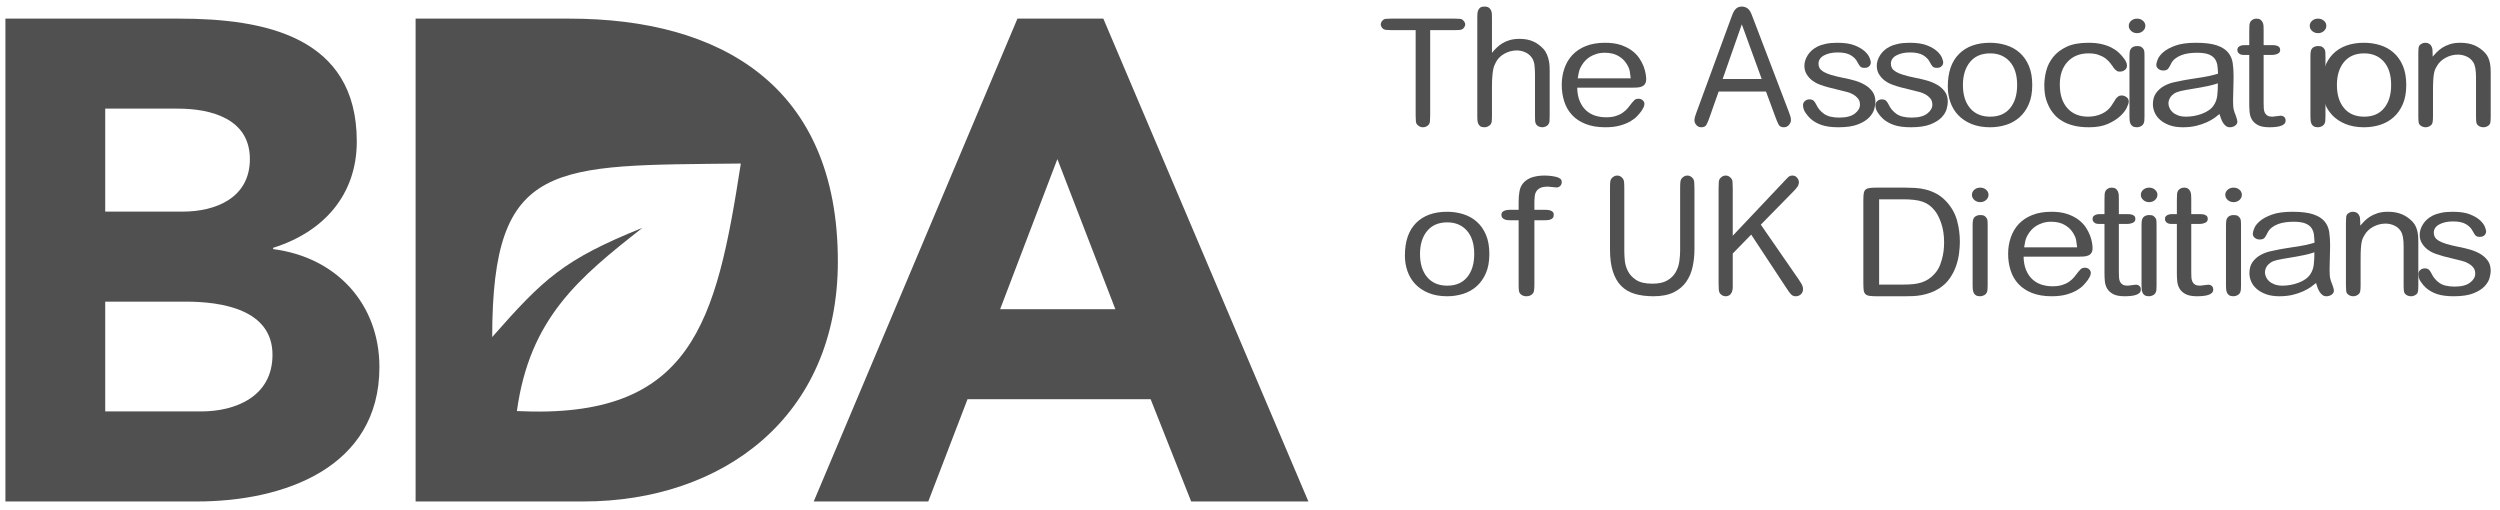 <?xml version="1.0" encoding="UTF-8"?>
<svg width="201px" height="41px" viewBox="0 0 201 41" version="1.1" xmlns="http://www.w3.org/2000/svg" xmlns:xlink="http://www.w3.org/1999/xlink">
    <title>British Dietetic Association</title>
    <g id="Home-Page" stroke="none" stroke-width="1" fill="none" fill-rule="evenodd">
        <g transform="translate(-1242, -2531)" id="Why-can-you-trust-us">
            <g transform="translate(254.75, 2321.25)" id="Logos">
                <g transform="translate(600.25, 103.75)">
                    <g id="British-Dietetic-Association" transform="translate(387.435, 106.527)" fill="#505050" fill-rule="nonzero">
                        <path d="M8.025,32.552 L15.743,32.552 C18.44,32.552 21.473,31.398 21.473,27.998 C21.473,24.329 17.338,23.726 14.528,23.726 L8.025,23.726 L8.025,32.552 Z M8.025,16.487 L14.251,16.487 C16.902,16.487 19.655,15.391 19.655,12.263 C19.655,9.034 16.568,8.207 13.866,8.207 L8.025,8.207 L8.025,16.487 Z M0,0.971 L13.979,0.971 C20.809,0.971 28.251,2.396 28.251,10.843 C28.251,15.17 25.552,18.136 21.525,19.397 L21.525,19.501 C26.653,20.162 30.07,23.943 30.07,28.987 C30.07,37.103 22.356,39.791 15.409,39.791 L0,39.791 L0,0.971 Z" id="Fill-17"></path>
                        <path d="M84.578,12.263 L79.976,24.33 L89.239,24.33 L84.578,12.263 Z M81.367,0.971 L88.273,0.971 L104.759,39.791 L95.335,39.791 L92.075,31.566 L77.355,31.566 L74.198,39.791 L64.989,39.791 L81.367,0.971 Z" id="Fill-19"></path>
                        <path d="M41.123,32.522 C42.152,25.047 46.116,21.793 51.222,17.788 C44.861,20.349 43.243,21.91 39.138,26.572 C39.138,12.237 44.034,12.795 59.127,12.621 C57.141,25.454 55.221,33.215 41.123,32.522 M45.355,0.971 L32.98,0.971 L32.98,39.791 L46.464,39.791 C57.617,39.791 66.929,33.042 66.929,20.489 C66.929,6.289 57.409,0.971 45.355,0.971" id="Fill-21"></path>
                        <path d="M114.551,8.757 C114.551,8.95 114.544,9.109 114.532,9.237 C114.52,9.365 114.474,9.465 114.392,9.537 C114.353,9.577 114.296,9.615 114.223,9.651 C114.15,9.687 114.065,9.705 113.968,9.705 C113.805,9.705 113.668,9.649 113.555,9.537 C113.466,9.465 113.416,9.367 113.403,9.243 C113.391,9.119 113.384,8.957 113.384,8.757 L113.384,1.895 L111.417,1.895 C111.239,1.895 111.097,1.888 110.992,1.876 C110.887,1.864 110.801,1.826 110.737,1.762 C110.696,1.722 110.659,1.675 110.627,1.618 C110.595,1.562 110.579,1.503 110.579,1.438 C110.579,1.383 110.593,1.324 110.622,1.264 C110.65,1.204 110.684,1.154 110.725,1.115 C110.789,1.043 110.876,1 110.986,0.988 C111.095,0.977 111.239,0.971 111.417,0.971 L116.53,0.971 C116.709,0.971 116.851,0.977 116.956,0.988 C117.061,1 117.146,1.043 117.211,1.115 C117.251,1.154 117.288,1.202 117.32,1.258 C117.352,1.314 117.369,1.374 117.369,1.438 C117.369,1.494 117.352,1.553 117.32,1.612 C117.288,1.672 117.251,1.722 117.211,1.762 C117.146,1.826 117.061,1.864 116.956,1.876 C116.851,1.888 116.709,1.895 116.53,1.895 L114.551,1.895 L114.551,8.757 Z" id="Fill-23"></path>
                        <path d="M124.159,8.761 C124.159,8.979 124.154,9.137 124.145,9.233 C124.137,9.329 124.099,9.417 124.036,9.496 C123.991,9.556 123.924,9.607 123.833,9.646 C123.743,9.686 123.648,9.705 123.549,9.705 C123.449,9.705 123.349,9.679 123.249,9.627 C123.15,9.574 123.078,9.496 123.032,9.391 C123.005,9.321 122.989,9.242 122.986,9.154 C122.98,9.067 122.979,8.936 122.979,8.761 L122.979,5.456 C122.979,5.264 122.967,5.041 122.945,4.787 C122.922,4.534 122.861,4.328 122.762,4.171 C122.634,3.961 122.456,3.801 122.226,3.692 C121.995,3.583 121.757,3.528 121.514,3.528 C121.179,3.528 120.855,3.611 120.544,3.777 C120.232,3.944 119.997,4.171 119.844,4.459 C119.8,4.547 119.757,4.636 119.716,4.728 C119.675,4.82 119.641,4.938 119.615,5.082 C119.587,5.226 119.565,5.412 119.547,5.639 C119.527,5.867 119.519,6.156 119.519,6.505 L119.519,8.774 C119.519,8.966 119.513,9.122 119.499,9.24 C119.486,9.357 119.438,9.456 119.357,9.535 C119.311,9.57 119.252,9.607 119.18,9.646 C119.107,9.686 119.017,9.705 118.909,9.705 C118.764,9.705 118.653,9.677 118.576,9.62 C118.5,9.563 118.443,9.489 118.407,9.397 C118.371,9.305 118.35,9.203 118.346,9.089 C118.341,8.975 118.339,8.866 118.339,8.761 L118.339,0.944 C118.339,0.831 118.341,0.719 118.346,0.61 C118.35,0.501 118.371,0.4 118.407,0.308 C118.443,0.216 118.5,0.142 118.576,0.086 C118.653,0.029 118.764,0 118.909,0 C119.063,0 119.18,0.029 119.262,0.086 C119.343,0.142 119.404,0.215 119.445,0.302 C119.486,0.39 119.508,0.49 119.513,0.603 C119.517,0.717 119.519,0.831 119.519,0.944 L119.519,3.725 C119.637,3.576 119.765,3.434 119.907,3.299 C120.046,3.163 120.205,3.043 120.38,2.938 C120.557,2.833 120.756,2.75 120.977,2.689 C121.2,2.628 121.45,2.597 121.73,2.597 C122.164,2.597 122.538,2.669 122.85,2.813 C123.162,2.957 123.435,3.161 123.67,3.423 C123.788,3.554 123.88,3.705 123.948,3.875 C124.016,4.046 124.066,4.212 124.098,4.374 C124.129,4.536 124.147,4.689 124.152,4.833 C124.156,4.977 124.159,5.093 124.159,5.181 L124.159,8.761 Z" id="Fill-25"></path>
                        <path d="M130.676,5.769 C130.657,5.586 130.631,5.396 130.597,5.199 C130.564,5.003 130.466,4.783 130.303,4.541 C130.142,4.299 129.917,4.101 129.632,3.946 C129.347,3.791 128.998,3.714 128.589,3.714 C128.341,3.714 128.12,3.745 127.924,3.808 C127.728,3.87 127.553,3.948 127.403,4.039 C127.25,4.132 127.121,4.236 127.016,4.353 C126.911,4.47 126.824,4.583 126.759,4.692 C126.635,4.884 126.551,5.076 126.508,5.268 C126.465,5.46 126.435,5.627 126.415,5.769 L130.676,5.769 Z M126.373,6.522 C126.381,6.956 126.453,7.326 126.588,7.631 C126.721,7.936 126.894,8.182 127.109,8.37 C127.323,8.559 127.567,8.695 127.838,8.778 C128.109,8.862 128.393,8.903 128.687,8.903 C128.993,8.903 129.254,8.87 129.467,8.803 C129.682,8.736 129.868,8.648 130.026,8.539 C130.182,8.431 130.32,8.306 130.44,8.163 C130.559,8.022 130.671,7.879 130.775,7.737 C130.824,7.679 130.884,7.61 130.962,7.53 C131.037,7.451 131.152,7.412 131.304,7.412 C131.438,7.412 131.549,7.453 131.641,7.537 C131.731,7.62 131.776,7.717 131.776,7.825 C131.776,7.925 131.75,8.026 131.698,8.126 C131.645,8.226 131.59,8.318 131.533,8.402 C131.448,8.518 131.336,8.652 131.198,8.803 C131.059,8.953 130.876,9.095 130.647,9.229 C130.418,9.362 130.139,9.475 129.81,9.567 C129.482,9.659 129.088,9.705 128.632,9.705 C128.021,9.705 127.495,9.617 127.052,9.442 C126.609,9.267 126.245,9.027 125.96,8.721 C125.677,8.416 125.466,8.055 125.332,7.637 C125.197,7.219 125.129,6.772 125.129,6.296 C125.129,5.828 125.201,5.387 125.343,4.974 C125.485,4.56 125.698,4.2 125.983,3.896 C126.268,3.591 126.628,3.351 127.065,3.175 C127.502,2.999 128.019,2.912 128.616,2.912 C129.102,2.912 129.519,2.97 129.869,3.087 C130.221,3.205 130.52,3.355 130.766,3.539 C131.013,3.722 131.212,3.927 131.364,4.152 C131.516,4.378 131.632,4.6 131.713,4.817 C131.794,5.034 131.848,5.233 131.877,5.412 C131.906,5.592 131.919,5.728 131.919,5.82 C131.919,5.995 131.886,6.131 131.819,6.227 C131.753,6.323 131.664,6.392 131.555,6.434 C131.445,6.476 131.326,6.501 131.198,6.509 C131.069,6.517 130.942,6.522 130.819,6.522 L126.373,6.522 Z" id="Fill-28"></path>
                        <path d="M141.206,5.823 L139.606,1.43 L138.067,5.823 L141.206,5.823 Z M137.744,6.833 L137.004,8.931 C136.917,9.185 136.835,9.377 136.759,9.509 C136.684,9.64 136.546,9.705 136.348,9.705 C136.188,9.705 136.057,9.646 135.953,9.528 C135.85,9.41 135.799,9.286 135.799,9.154 C135.799,9.058 135.812,8.962 135.84,8.866 C135.867,8.77 135.909,8.648 135.965,8.499 L138.675,1.115 C138.739,0.931 138.798,0.769 138.855,0.63 C138.91,0.489 138.971,0.373 139.04,0.282 C139.108,0.19 139.187,0.12 139.278,0.072 C139.369,0.024 139.484,0 139.618,0 C139.73,0 139.837,0.024 139.94,0.072 C140.043,0.12 140.128,0.183 140.192,0.262 C140.255,0.332 140.32,0.452 140.389,0.623 C140.457,0.793 140.517,0.952 140.574,1.101 L143.379,8.446 C143.443,8.612 143.489,8.744 143.516,8.84 C143.545,8.936 143.558,9.032 143.558,9.128 C143.558,9.251 143.506,9.377 143.403,9.509 C143.299,9.64 143.16,9.705 142.985,9.705 C142.786,9.705 142.649,9.638 142.573,9.502 C142.498,9.366 142.412,9.167 142.316,8.905 L141.552,6.833 L137.744,6.833 Z" id="Fill-30"></path>
                        <path d="M150.26,8.22 C150.2,8.45 150.069,8.675 149.864,8.897 C149.659,9.118 149.358,9.308 148.962,9.467 C148.566,9.626 148.035,9.705 147.37,9.705 C146.834,9.705 146.388,9.646 146.039,9.529 C145.688,9.413 145.384,9.241 145.131,9.016 C144.993,8.891 144.859,8.732 144.727,8.539 C144.595,8.347 144.528,8.138 144.528,7.913 C144.528,7.796 144.579,7.692 144.68,7.599 C144.779,7.507 144.902,7.462 145.048,7.462 C145.203,7.462 145.319,7.503 145.397,7.587 C145.474,7.67 145.54,7.771 145.595,7.888 C145.731,8.18 145.938,8.427 146.216,8.627 C146.493,8.827 146.906,8.928 147.453,8.928 C147.999,8.928 148.411,8.821 148.689,8.608 C148.967,8.395 149.106,8.155 149.106,7.888 C149.106,7.687 149.053,7.522 148.948,7.393 C148.843,7.263 148.714,7.154 148.559,7.066 C148.405,6.979 148.229,6.91 148.034,6.86 C147.838,6.81 147.652,6.764 147.48,6.722 C147.115,6.638 146.812,6.564 146.572,6.496 C146.331,6.43 146.127,6.367 145.964,6.308 C145.8,6.25 145.665,6.191 145.56,6.133 C145.456,6.074 145.353,6.007 145.253,5.932 C145.089,5.807 144.946,5.646 144.823,5.45 C144.7,5.254 144.638,5.026 144.638,4.767 C144.638,4.474 144.729,4.186 144.911,3.902 C145.093,3.618 145.349,3.392 145.676,3.225 C145.877,3.125 146.108,3.047 146.374,2.993 C146.637,2.939 146.943,2.912 147.289,2.912 C147.872,2.912 148.339,2.983 148.689,3.125 C149.039,3.267 149.31,3.428 149.502,3.607 C149.693,3.787 149.82,3.963 149.885,4.134 C149.948,4.305 149.98,4.42 149.98,4.478 C149.98,4.504 149.976,4.541 149.966,4.591 C149.957,4.641 149.935,4.691 149.897,4.742 C149.861,4.792 149.812,4.836 149.748,4.873 C149.684,4.91 149.592,4.929 149.475,4.929 C149.31,4.929 149.195,4.892 149.126,4.817 C149.058,4.742 148.978,4.616 148.887,4.441 C148.787,4.24 148.614,4.064 148.368,3.914 C148.122,3.764 147.772,3.689 147.316,3.689 C146.879,3.689 146.513,3.768 146.216,3.927 C145.92,4.086 145.773,4.311 145.773,4.604 C145.773,4.729 145.802,4.844 145.86,4.949 C145.92,5.053 146.025,5.151 146.176,5.243 C146.326,5.335 146.532,5.421 146.796,5.5 C147.06,5.579 147.398,5.661 147.808,5.744 C148.081,5.794 148.366,5.861 148.662,5.945 C148.958,6.028 149.23,6.141 149.481,6.283 C149.732,6.426 149.938,6.607 150.103,6.829 C150.267,7.05 150.348,7.328 150.348,7.662 C150.348,7.804 150.32,7.99 150.26,8.22" id="Fill-32"></path>
                        <path d="M156.08,8.22 C156.02,8.45 155.889,8.675 155.684,8.897 C155.479,9.118 155.178,9.308 154.782,9.467 C154.386,9.626 153.855,9.705 153.191,9.705 C152.654,9.705 152.208,9.646 151.859,9.529 C151.508,9.413 151.204,9.241 150.951,9.016 C150.813,8.891 150.679,8.732 150.547,8.539 C150.414,8.347 150.348,8.138 150.348,7.913 C150.348,7.796 150.399,7.692 150.5,7.599 C150.599,7.507 150.722,7.462 150.868,7.462 C151.023,7.462 151.139,7.503 151.217,7.587 C151.294,7.67 151.36,7.771 151.415,7.888 C151.551,8.18 151.758,8.427 152.036,8.627 C152.314,8.827 152.726,8.928 153.273,8.928 C153.819,8.928 154.231,8.821 154.509,8.608 C154.787,8.395 154.926,8.155 154.926,7.888 C154.926,7.687 154.873,7.522 154.768,7.393 C154.663,7.263 154.534,7.154 154.379,7.066 C154.225,6.979 154.049,6.91 153.854,6.86 C153.658,6.81 153.472,6.764 153.3,6.722 C152.935,6.638 152.633,6.564 152.392,6.496 C152.15,6.43 151.947,6.367 151.784,6.308 C151.62,6.25 151.485,6.191 151.38,6.133 C151.276,6.074 151.173,6.007 151.073,5.932 C150.909,5.807 150.766,5.646 150.643,5.45 C150.52,5.254 150.458,5.026 150.458,4.767 C150.458,4.474 150.549,4.186 150.731,3.902 C150.913,3.618 151.168,3.392 151.496,3.225 C151.697,3.125 151.928,3.047 152.194,2.993 C152.456,2.939 152.762,2.912 153.109,2.912 C153.691,2.912 154.159,2.983 154.509,3.125 C154.859,3.267 155.131,3.428 155.322,3.607 C155.513,3.787 155.64,3.963 155.705,4.134 C155.769,4.305 155.799,4.42 155.799,4.478 C155.799,4.504 155.796,4.541 155.786,4.591 C155.777,4.641 155.755,4.691 155.717,4.742 C155.681,4.792 155.632,4.836 155.568,4.873 C155.504,4.91 155.412,4.929 155.295,4.929 C155.131,4.929 155.015,4.892 154.946,4.817 C154.878,4.742 154.798,4.616 154.706,4.441 C154.607,4.24 154.434,4.064 154.188,3.914 C153.942,3.764 153.592,3.689 153.136,3.689 C152.699,3.689 152.332,3.768 152.036,3.927 C151.74,4.086 151.592,4.311 151.592,4.604 C151.592,4.729 151.622,4.844 151.68,4.949 C151.74,5.053 151.845,5.151 151.996,5.243 C152.146,5.335 152.352,5.421 152.616,5.5 C152.88,5.579 153.217,5.661 153.628,5.744 C153.901,5.794 154.186,5.861 154.482,5.945 C154.778,6.028 155.051,6.141 155.301,6.283 C155.552,6.426 155.758,6.607 155.923,6.829 C156.088,7.05 156.168,7.328 156.168,7.662 C156.168,7.804 156.14,7.99 156.08,8.22" id="Fill-34"></path>
                        <path d="M161.152,4.428 C160.758,3.985 160.233,3.764 159.577,3.764 C158.873,3.764 158.332,3.996 157.954,4.46 C157.574,4.923 157.384,5.54 157.384,6.308 C157.384,7.094 157.575,7.714 157.96,8.17 C158.345,8.625 158.884,8.853 159.577,8.853 C160.271,8.853 160.805,8.623 161.18,8.163 C161.556,7.704 161.743,7.085 161.743,6.308 C161.743,5.498 161.545,4.871 161.152,4.428 M162.679,7.85 C162.495,8.276 162.246,8.627 161.935,8.903 C161.624,9.179 161.265,9.381 160.857,9.511 C160.448,9.64 160.018,9.705 159.563,9.705 C158.997,9.705 158.501,9.617 158.075,9.442 C157.647,9.267 157.292,9.03 157.009,8.734 C156.726,8.437 156.516,8.09 156.377,7.694 C156.237,7.297 156.168,6.877 156.168,6.434 C156.168,5.289 156.466,4.416 157.066,3.814 C157.664,3.213 158.496,2.912 159.563,2.912 C160.018,2.912 160.451,2.976 160.863,3.106 C161.277,3.236 161.639,3.438 161.949,3.714 C162.26,3.99 162.506,4.34 162.687,4.767 C162.868,5.193 162.958,5.707 162.958,6.308 C162.958,6.91 162.866,7.424 162.679,7.85" id="Fill-36"></path>
                        <path d="M170.56,8.126 C170.455,8.352 170.277,8.582 170.023,8.815 C169.771,9.049 169.44,9.256 169.035,9.436 C168.629,9.616 168.125,9.705 167.524,9.705 C167.036,9.705 166.618,9.659 166.27,9.567 C165.921,9.476 165.628,9.359 165.389,9.216 C165.149,9.074 164.956,8.924 164.809,8.765 C164.66,8.606 164.543,8.456 164.457,8.314 C164.324,8.113 164.203,7.852 164.092,7.53 C163.983,7.209 163.928,6.805 163.928,6.321 C163.928,5.945 163.981,5.556 164.084,5.155 C164.19,4.754 164.376,4.386 164.644,4.052 C164.911,3.718 165.272,3.444 165.725,3.231 C166.179,3.018 166.759,2.912 167.466,2.912 C167.887,2.912 168.251,2.949 168.562,3.024 C168.872,3.099 169.14,3.198 169.364,3.319 C169.589,3.44 169.778,3.574 169.93,3.72 C170.083,3.866 170.213,4.01 170.317,4.152 C170.384,4.236 170.444,4.33 170.496,4.434 C170.548,4.539 170.574,4.645 170.574,4.754 C170.574,4.896 170.518,5.011 170.403,5.099 C170.288,5.187 170.159,5.23 170.016,5.23 C169.978,5.23 169.938,5.228 169.895,5.224 C169.852,5.22 169.807,5.204 169.758,5.174 C169.711,5.145 169.658,5.101 169.601,5.043 C169.544,4.984 169.481,4.9 169.414,4.792 C169.367,4.725 169.298,4.633 169.206,4.516 C169.116,4.399 168.996,4.284 168.848,4.171 C168.701,4.059 168.514,3.962 168.291,3.883 C168.066,3.803 167.795,3.764 167.481,3.764 C166.782,3.764 166.225,3.987 165.804,4.434 C165.383,4.881 165.174,5.494 165.174,6.271 C165.174,7.081 165.377,7.714 165.783,8.17 C166.188,8.626 166.744,8.853 167.452,8.853 C167.853,8.853 168.222,8.773 168.562,8.615 C168.901,8.456 169.166,8.226 169.357,7.925 C169.367,7.9 169.391,7.86 169.428,7.806 C169.466,7.752 169.506,7.693 169.544,7.631 C169.582,7.568 169.618,7.51 169.65,7.456 C169.684,7.401 169.711,7.366 169.73,7.349 C169.778,7.299 169.833,7.253 169.895,7.211 C169.956,7.169 170.04,7.148 170.146,7.148 C170.279,7.148 170.407,7.192 170.533,7.28 C170.655,7.368 170.718,7.491 170.718,7.65 C170.718,7.742 170.666,7.9 170.56,8.126" id="Fill-38"></path>
                        <path d="M171.982,8.85 C171.982,9.018 171.977,9.137 171.968,9.205 C171.959,9.273 171.945,9.327 171.927,9.367 C171.882,9.48 171.806,9.564 171.701,9.621 C171.595,9.677 171.488,9.705 171.377,9.705 C171.231,9.705 171.117,9.678 171.034,9.626 C170.952,9.574 170.892,9.506 170.856,9.421 C170.819,9.338 170.796,9.245 170.788,9.145 C170.779,9.044 170.774,8.946 170.774,8.85 L170.774,4.031 C170.774,3.846 170.783,3.701 170.801,3.597 C170.819,3.493 170.865,3.404 170.938,3.332 C171.057,3.227 171.208,3.175 171.391,3.175 C171.547,3.175 171.658,3.199 171.727,3.247 C171.797,3.296 171.854,3.352 171.899,3.416 C171.945,3.481 171.971,3.573 171.975,3.693 C171.979,3.814 171.982,3.926 171.982,4.031 L171.982,8.85 Z M171.857,1.964 C171.727,2.081 171.57,2.139 171.385,2.139 C171.199,2.139 171.042,2.081 170.913,1.964 C170.783,1.848 170.718,1.71 170.718,1.549 C170.718,1.388 170.783,1.252 170.913,1.139 C171.042,1.027 171.199,0.971 171.385,0.971 C171.57,0.971 171.727,1.027 171.857,1.139 C171.987,1.252 172.052,1.388 172.052,1.549 C172.052,1.71 171.987,1.848 171.857,1.964 Z" id="Fill-40"></path>
                        <path d="M177.538,6.277 C177.405,6.315 177.242,6.355 177.051,6.396 C176.601,6.488 176.199,6.561 175.844,6.616 C175.491,6.67 175.165,6.731 174.869,6.797 C174.658,6.847 174.491,6.914 174.366,6.998 C174.242,7.081 174.147,7.172 174.08,7.267 C174.013,7.363 173.967,7.458 173.944,7.549 C173.919,7.641 173.907,7.716 173.907,7.775 C173.907,7.892 173.933,8.013 173.987,8.138 C174.039,8.264 174.121,8.379 174.23,8.483 C174.34,8.588 174.485,8.675 174.668,8.746 C174.85,8.817 175.069,8.853 175.328,8.853 C175.528,8.853 175.737,8.834 175.953,8.797 C176.167,8.759 176.378,8.702 176.584,8.627 C176.789,8.552 176.979,8.456 177.15,8.339 C177.323,8.222 177.462,8.08 177.567,7.913 C177.711,7.696 177.798,7.443 177.833,7.155 C177.867,6.866 177.882,6.538 177.882,6.171 C177.786,6.204 177.673,6.239 177.538,6.277 M177.618,8.947 C177.451,9.068 177.245,9.185 177,9.298 C176.756,9.41 176.474,9.507 176.153,9.586 C175.832,9.665 175.471,9.705 175.069,9.705 C174.658,9.705 174.302,9.651 174,9.542 C173.699,9.434 173.447,9.292 173.247,9.116 C173.045,8.941 172.898,8.742 172.802,8.521 C172.707,8.3 172.658,8.076 172.658,7.85 C172.658,7.483 172.745,7.182 172.917,6.947 C173.089,6.714 173.299,6.528 173.548,6.39 C173.797,6.252 174.063,6.151 174.345,6.089 C174.627,6.027 174.879,5.974 175.098,5.932 C175.185,5.916 175.328,5.891 175.528,5.857 C175.73,5.824 175.94,5.79 176.161,5.757 C176.381,5.723 176.589,5.69 176.785,5.657 C176.98,5.623 177.118,5.598 177.194,5.581 C177.3,5.556 177.402,5.531 177.503,5.506 C177.603,5.481 177.734,5.443 177.897,5.393 C177.888,5.176 177.87,4.967 177.847,4.767 C177.823,4.566 177.757,4.386 177.653,4.228 C177.549,4.069 177.382,3.944 177.158,3.851 C176.933,3.76 176.615,3.714 176.204,3.714 C175.983,3.714 175.766,3.728 175.551,3.757 C175.335,3.787 175.135,3.837 174.947,3.908 C174.762,3.979 174.594,4.073 174.445,4.19 C174.296,4.307 174.184,4.449 174.108,4.616 C174.04,4.758 173.97,4.881 173.892,4.986 C173.817,5.091 173.681,5.142 173.491,5.142 C173.338,5.142 173.206,5.099 173.096,5.011 C172.987,4.923 172.931,4.812 172.931,4.679 C172.931,4.587 172.969,4.443 173.045,4.246 C173.123,4.05 173.276,3.853 173.505,3.657 C173.736,3.461 174.057,3.287 174.473,3.137 C174.89,2.986 175.439,2.912 176.117,2.912 C176.826,2.912 177.382,2.98 177.789,3.118 C178.197,3.256 178.5,3.446 178.7,3.689 C178.902,3.931 179.026,4.215 179.075,4.541 C179.122,4.867 179.145,5.218 179.145,5.594 C179.145,5.678 179.143,5.817 179.139,6.014 C179.133,6.21 179.129,6.417 179.125,6.634 C179.119,6.852 179.115,7.054 179.11,7.242 C179.105,7.43 179.102,7.562 179.102,7.637 C179.102,7.938 179.125,8.168 179.168,8.327 C179.211,8.485 179.256,8.615 179.304,8.715 C179.313,8.749 179.339,8.826 179.382,8.947 C179.426,9.068 179.448,9.179 179.448,9.279 C179.448,9.388 179.388,9.486 179.268,9.574 C179.148,9.661 179.007,9.705 178.845,9.705 C178.72,9.705 178.616,9.672 178.529,9.605 C178.443,9.538 178.367,9.453 178.299,9.348 C178.232,9.243 178.176,9.128 178.134,9.004 C178.091,8.878 178.05,8.757 178.012,8.64 C177.916,8.724 177.784,8.826 177.618,8.947" id="Fill-42"></path>
                        <path d="M180.405,1.998 C180.405,1.756 180.409,1.587 180.418,1.49 C180.427,1.394 180.454,1.305 180.498,1.221 C180.534,1.163 180.593,1.106 180.677,1.052 C180.761,0.998 180.861,0.971 180.977,0.971 C181.117,0.971 181.229,1 181.309,1.058 C181.388,1.116 181.448,1.192 181.489,1.284 C181.529,1.376 181.55,1.478 181.555,1.591 C181.559,1.703 181.561,1.818 181.561,1.935 L181.561,3.1 L182.172,3.1 C182.244,3.1 182.321,3.103 182.405,3.107 C182.49,3.111 182.567,3.126 182.638,3.151 C182.709,3.176 182.768,3.213 182.817,3.263 C182.865,3.314 182.891,3.389 182.891,3.489 C182.891,3.631 182.822,3.734 182.685,3.796 C182.547,3.859 182.389,3.89 182.213,3.89 L181.561,3.89 L181.561,7.75 C181.561,7.917 181.566,8.068 181.574,8.201 C181.583,8.335 181.612,8.45 181.661,8.546 C181.709,8.642 181.78,8.717 181.874,8.771 C181.966,8.826 182.093,8.853 182.252,8.853 C182.279,8.853 182.326,8.849 182.392,8.84 C182.458,8.832 182.527,8.824 182.598,8.815 C182.669,8.807 182.736,8.799 182.797,8.79 C182.86,8.782 182.903,8.777 182.93,8.777 C183.045,8.777 183.141,8.811 183.216,8.878 C183.291,8.945 183.328,9.041 183.328,9.166 C183.328,9.275 183.296,9.362 183.229,9.429 C183.163,9.496 183.07,9.55 182.95,9.592 C182.831,9.634 182.691,9.663 182.531,9.68 C182.372,9.696 182.204,9.705 182.027,9.705 C181.619,9.705 181.307,9.644 181.09,9.523 C180.872,9.402 180.713,9.252 180.611,9.072 C180.509,8.892 180.45,8.692 180.431,8.47 C180.413,8.249 180.405,8.038 180.405,7.837 L180.405,3.89 L179.966,3.89 C179.834,3.89 179.733,3.871 179.668,3.834 C179.601,3.796 179.55,3.753 179.514,3.702 C179.479,3.652 179.459,3.607 179.454,3.564 C179.449,3.523 179.448,3.498 179.448,3.489 C179.448,3.389 179.475,3.314 179.527,3.263 C179.58,3.213 179.641,3.176 179.706,3.151 C179.773,3.126 179.842,3.111 179.913,3.107 C179.985,3.103 180.038,3.1 180.073,3.1 L180.405,3.1 L180.405,1.998 Z" id="Fill-44"></path>
                        <path d="M186.532,8.85 C186.532,9.018 186.527,9.137 186.518,9.205 C186.509,9.273 186.495,9.327 186.477,9.367 C186.432,9.48 186.356,9.564 186.251,9.621 C186.145,9.677 186.038,9.705 185.927,9.705 C185.781,9.705 185.667,9.678 185.584,9.626 C185.502,9.574 185.442,9.506 185.406,9.421 C185.369,9.338 185.346,9.245 185.337,9.145 C185.328,9.044 185.324,8.946 185.324,8.85 L185.324,4.031 C185.324,3.846 185.332,3.701 185.352,3.597 C185.369,3.493 185.415,3.404 185.488,3.332 C185.607,3.227 185.758,3.175 185.942,3.175 C186.097,3.175 186.209,3.199 186.277,3.247 C186.347,3.296 186.404,3.352 186.449,3.416 C186.495,3.481 186.52,3.573 186.525,3.693 C186.529,3.814 186.532,3.926 186.532,4.031 L186.532,8.85 Z M186.407,1.964 C186.277,2.081 186.12,2.139 185.936,2.139 C185.749,2.139 185.592,2.081 185.462,1.964 C185.332,1.848 185.268,1.71 185.268,1.549 C185.268,1.388 185.332,1.252 185.462,1.139 C185.592,1.027 185.749,0.971 185.936,0.971 C186.12,0.971 186.277,1.027 186.407,1.139 C186.537,1.252 186.601,1.388 186.601,1.549 C186.601,1.71 186.537,1.848 186.407,1.964 Z" id="Fill-46"></path>
                        <path d="M191.223,4.428 C190.829,3.985 190.304,3.764 189.647,3.764 C188.944,3.764 188.403,3.996 188.023,4.46 C187.643,4.923 187.453,5.54 187.453,6.308 C187.453,7.094 187.646,7.714 188.031,8.17 C188.414,8.625 188.953,8.853 189.647,8.853 C190.341,8.853 190.874,8.623 191.25,8.163 C191.625,7.704 191.813,7.085 191.813,6.308 C191.813,5.498 191.616,4.871 191.223,4.428 M192.75,7.85 C192.564,8.276 192.316,8.627 192.006,8.903 C191.695,9.179 191.336,9.381 190.926,9.511 C190.519,9.64 190.087,9.705 189.634,9.705 C189.068,9.705 188.571,9.617 188.144,9.442 C187.717,9.267 187.362,9.03 187.08,8.734 C186.797,8.437 186.586,8.09 186.447,7.694 C186.308,7.297 186.238,6.877 186.238,6.434 C186.238,5.289 186.537,4.416 187.136,3.814 C187.734,3.213 188.566,2.912 189.634,2.912 C190.087,2.912 190.521,2.976 190.934,3.106 C191.347,3.236 191.71,3.438 192.019,3.714 C192.33,3.99 192.576,4.34 192.757,4.767 C192.937,5.193 193.028,5.707 193.028,6.308 C193.028,6.91 192.935,7.424 192.75,7.85" id="Fill-48"></path>
                        <path d="M199.818,8.815 C199.818,8.999 199.811,9.152 199.797,9.273 C199.785,9.394 199.736,9.488 199.654,9.554 C199.529,9.655 199.388,9.705 199.235,9.705 C199.063,9.705 198.919,9.655 198.801,9.554 C198.719,9.488 198.672,9.394 198.658,9.273 C198.645,9.152 198.637,8.999 198.637,8.815 L198.637,5.719 C198.637,5.402 198.619,5.147 198.582,4.954 C198.547,4.762 198.493,4.608 198.421,4.49 C198.293,4.282 198.118,4.125 197.891,4.021 C197.665,3.916 197.43,3.864 197.186,3.864 C196.842,3.864 196.517,3.946 196.208,4.108 C195.902,4.271 195.667,4.49 195.503,4.766 C195.449,4.85 195.402,4.936 195.361,5.023 C195.32,5.111 195.287,5.226 195.26,5.368 C195.232,5.511 195.211,5.69 195.199,5.907 C195.185,6.124 195.178,6.404 195.178,6.747 L195.178,8.815 C195.178,8.999 195.17,9.152 195.151,9.273 C195.132,9.394 195.083,9.488 195.003,9.554 C194.875,9.655 194.735,9.705 194.582,9.705 C194.427,9.705 194.287,9.655 194.161,9.554 C194.08,9.488 194.033,9.394 194.019,9.273 C194.005,9.152 193.998,8.999 193.998,8.815 L193.998,3.776 C193.998,3.601 194.005,3.455 194.019,3.337 C194.033,3.221 194.074,3.129 194.147,3.062 C194.192,3.028 194.249,2.995 194.317,2.962 C194.385,2.928 194.468,2.912 194.568,2.912 C194.676,2.912 194.774,2.937 194.858,2.986 C194.946,3.037 195.003,3.091 195.028,3.149 C195.056,3.191 195.079,3.235 195.096,3.281 C195.115,3.327 195.126,3.384 195.131,3.45 C195.135,3.518 195.14,3.597 195.145,3.689 C195.148,3.781 195.151,3.893 195.151,4.027 C195.241,3.918 195.35,3.799 195.476,3.67 C195.603,3.54 195.755,3.419 195.931,3.306 C196.107,3.193 196.312,3.099 196.549,3.024 C196.784,2.949 197.059,2.912 197.376,2.912 C197.81,2.912 198.187,2.98 198.509,3.118 C198.829,3.256 199.112,3.455 199.356,3.714 C199.474,3.839 199.564,3.977 199.629,4.127 C199.691,4.278 199.736,4.43 199.764,4.585 C199.79,4.739 199.807,4.89 199.811,5.036 C199.815,5.182 199.818,5.305 199.818,5.406 L199.818,8.815 Z" id="Fill-50"></path>
                        <path d="M117.502,18.015 C117.109,17.572 116.583,17.351 115.927,17.351 C115.224,17.351 114.682,17.583 114.304,18.047 C113.924,18.51 113.734,19.127 113.734,19.895 C113.734,20.681 113.926,21.302 114.31,21.756 C114.695,22.212 115.234,22.44 115.927,22.44 C116.622,22.44 117.156,22.21 117.53,21.751 C117.906,21.291 118.093,20.673 118.093,19.895 C118.093,19.085 117.896,18.458 117.502,18.015 M119.03,21.437 C118.845,21.863 118.596,22.214 118.285,22.49 C117.975,22.766 117.615,22.968 117.208,23.097 C116.798,23.227 116.368,23.292 115.913,23.292 C115.347,23.292 114.852,23.204 114.425,23.029 C113.998,22.854 113.642,22.617 113.36,22.321 C113.077,22.024 112.867,21.677 112.728,21.281 C112.587,20.884 112.519,20.464 112.519,20.021 C112.519,18.876 112.817,18.003 113.416,17.401 C114.015,16.8 114.847,16.499 115.913,16.499 C116.368,16.499 116.801,16.563 117.214,16.693 C117.627,16.823 117.989,17.025 118.3,17.301 C118.61,17.577 118.856,17.927 119.037,18.354 C119.218,18.78 119.309,19.294 119.309,19.895 C119.309,20.497 119.216,21.011 119.03,21.437" id="Fill-52"></path>
                        <path d="M121.663,15.699 C121.663,15.358 121.687,15.069 121.736,14.833 C121.784,14.597 121.866,14.405 121.983,14.256 C122.089,14.116 122.217,14 122.362,13.908 C122.508,13.817 122.661,13.749 122.821,13.705 C122.98,13.662 123.139,13.631 123.294,13.613 C123.449,13.596 123.594,13.587 123.731,13.587 C123.954,13.587 124.163,13.602 124.357,13.632 C124.551,13.662 124.697,13.693 124.793,13.727 C124.843,13.744 124.91,13.78 124.998,13.835 C125.086,13.891 125.129,13.987 125.129,14.123 C125.129,14.241 125.087,14.341 125.005,14.423 C124.923,14.504 124.823,14.545 124.706,14.545 C124.678,14.545 124.632,14.54 124.567,14.531 C124.506,14.523 124.437,14.516 124.365,14.512 C124.291,14.507 124.224,14.501 124.16,14.492 C124.097,14.483 124.051,14.479 124.022,14.479 C123.77,14.479 123.573,14.51 123.432,14.572 C123.291,14.634 123.182,14.72 123.104,14.832 C123.027,14.943 122.978,15.08 122.959,15.244 C122.94,15.408 122.93,15.592 122.93,15.796 L122.93,16.341 L123.716,16.341 C123.794,16.341 123.876,16.344 123.963,16.348 C124.051,16.353 124.134,16.367 124.212,16.394 C124.288,16.42 124.354,16.459 124.409,16.512 C124.461,16.564 124.488,16.643 124.488,16.748 C124.488,16.853 124.461,16.936 124.409,16.997 C124.354,17.058 124.286,17.102 124.204,17.128 C124.122,17.154 124.036,17.17 123.948,17.174 C123.862,17.179 123.784,17.181 123.716,17.181 L122.93,17.181 L122.93,22.361 C122.93,22.554 122.92,22.713 122.9,22.84 C122.881,22.967 122.828,23.065 122.74,23.135 C122.692,23.179 122.631,23.215 122.558,23.246 C122.485,23.277 122.396,23.292 122.289,23.292 C122.103,23.292 121.954,23.24 121.837,23.135 C121.751,23.056 121.699,22.956 121.684,22.833 C121.67,22.711 121.663,22.554 121.663,22.361 L121.663,17.181 L120.977,17.181 C120.939,17.181 120.881,17.179 120.803,17.174 C120.725,17.17 120.648,17.154 120.569,17.128 C120.492,17.102 120.425,17.058 120.367,16.997 C120.308,16.936 120.279,16.853 120.279,16.748 C120.279,16.643 120.308,16.564 120.367,16.512 C120.425,16.459 120.495,16.42 120.577,16.394 C120.66,16.367 120.74,16.353 120.818,16.348 C120.895,16.344 120.959,16.341 121.006,16.341 L121.663,16.341 L121.663,15.699 Z" id="Fill-54"></path>
                        <path d="M130.159,19.62 C130.159,19.821 130.169,20.072 130.194,20.374 C130.218,20.675 130.3,20.969 130.44,21.253 C130.58,21.536 130.803,21.779 131.11,21.981 C131.418,22.182 131.855,22.281 132.422,22.281 C132.924,22.281 133.324,22.195 133.618,22.019 C133.915,21.845 134.137,21.625 134.289,21.358 C134.441,21.091 134.54,20.803 134.583,20.492 C134.626,20.181 134.648,19.895 134.648,19.633 L134.648,14.636 C134.648,14.409 134.655,14.232 134.667,14.105 C134.679,13.978 134.725,13.871 134.805,13.783 C134.844,13.74 134.9,13.696 134.972,13.653 C135.044,13.609 135.128,13.587 135.224,13.587 C135.391,13.587 135.531,13.653 135.642,13.783 C135.722,13.871 135.769,13.978 135.781,14.105 C135.792,14.232 135.799,14.409 135.799,14.636 L135.799,19.515 C135.799,19.996 135.751,20.462 135.654,20.912 C135.559,21.362 135.389,21.764 135.145,22.118 C134.902,22.473 134.567,22.756 134.139,22.971 C133.712,23.185 133.167,23.292 132.506,23.292 C131.93,23.292 131.426,23.226 130.991,23.096 C130.555,22.964 130.193,22.75 129.901,22.453 C129.61,22.155 129.388,21.766 129.237,21.286 C129.084,20.805 129.009,20.219 129.009,19.528 L129.009,14.636 C129.009,14.409 129.014,14.232 129.027,14.105 C129.039,13.978 129.084,13.871 129.164,13.783 C129.205,13.74 129.26,13.696 129.332,13.653 C129.404,13.609 129.488,13.587 129.584,13.587 C129.751,13.587 129.891,13.653 130.003,13.783 C130.083,13.871 130.128,13.978 130.14,14.105 C130.152,14.232 130.159,14.409 130.159,14.636 L130.159,19.62 Z" id="Fill-56"></path>
                        <path d="M143.079,13.98 C143.23,13.814 143.339,13.707 143.407,13.659 C143.473,13.611 143.562,13.587 143.674,13.587 C143.832,13.587 143.959,13.646 144.053,13.764 C144.148,13.882 144.196,14.002 144.196,14.125 C144.196,14.194 144.18,14.273 144.148,14.361 C144.117,14.448 144.021,14.579 143.863,14.754 L141.134,17.535 L144.172,21.928 C144.22,21.998 144.291,22.11 144.385,22.262 C144.48,22.416 144.528,22.567 144.528,22.716 C144.528,22.891 144.471,23.03 144.356,23.135 C144.241,23.24 144.105,23.292 143.947,23.292 C143.868,23.292 143.8,23.282 143.744,23.259 C143.689,23.237 143.634,23.201 143.579,23.148 C143.523,23.096 143.466,23.028 143.407,22.945 C143.347,22.862 143.273,22.754 143.187,22.624 L140.361,18.335 L138.878,19.856 L138.878,22.532 C138.878,22.689 138.86,22.816 138.824,22.912 C138.789,23.009 138.743,23.085 138.687,23.142 C138.633,23.199 138.571,23.237 138.503,23.259 C138.436,23.282 138.376,23.292 138.319,23.292 C138.147,23.292 137.999,23.226 137.881,23.096 C137.81,23.017 137.769,22.91 137.757,22.774 C137.745,22.639 137.739,22.466 137.739,22.257 L137.739,14.623 C137.739,14.413 137.745,14.238 137.757,14.098 C137.769,13.959 137.817,13.849 137.905,13.77 C137.944,13.727 137.998,13.685 138.065,13.646 C138.132,13.606 138.213,13.587 138.309,13.587 C138.467,13.587 138.601,13.648 138.711,13.77 C138.799,13.849 138.848,13.959 138.86,14.098 C138.871,14.238 138.878,14.413 138.878,14.623 L138.878,18.427 L143.079,13.98 Z" id="Fill-58"></path>
                        <path d="M150.646,22.353 L152.586,22.353 C152.885,22.353 153.155,22.341 153.397,22.316 C153.638,22.292 153.859,22.247 154.056,22.182 C154.255,22.117 154.439,22.029 154.611,21.92 C154.782,21.81 154.947,21.665 155.106,21.487 C155.3,21.276 155.446,21.037 155.547,20.774 C155.648,20.509 155.723,20.253 155.772,20.005 C155.821,19.756 155.849,19.537 155.858,19.346 C155.866,19.155 155.871,19.031 155.871,18.974 C155.871,18.388 155.794,17.871 155.64,17.424 C155.486,16.977 155.308,16.632 155.106,16.387 C154.965,16.217 154.817,16.074 154.664,15.961 C154.51,15.847 154.332,15.755 154.13,15.686 C153.926,15.617 153.695,15.568 153.437,15.54 C153.177,15.511 152.871,15.497 152.52,15.497 L150.646,15.497 L150.646,22.353 Z M150.444,23.292 C150.19,23.292 149.99,23.28 149.846,23.256 C149.702,23.231 149.594,23.179 149.523,23.097 C149.453,23.016 149.412,22.902 149.399,22.756 C149.386,22.609 149.378,22.414 149.378,22.17 L149.378,15.533 C149.378,15.314 149.39,15.139 149.412,15.009 C149.434,14.879 149.482,14.781 149.557,14.716 C149.631,14.651 149.738,14.608 149.879,14.588 C150.019,14.568 150.208,14.558 150.444,14.558 L152.733,14.558 C152.987,14.558 153.256,14.566 153.541,14.582 C153.827,14.598 154.116,14.643 154.409,14.716 C154.703,14.789 154.993,14.905 155.284,15.064 C155.573,15.222 155.845,15.444 156.098,15.729 C156.493,16.168 156.765,16.664 156.915,17.217 C157.064,17.77 157.138,18.335 157.138,18.913 C157.138,19.197 157.115,19.511 157.072,19.852 C157.027,20.194 156.947,20.533 156.829,20.871 C156.71,21.208 156.544,21.534 156.328,21.847 C156.115,22.16 155.832,22.431 155.481,22.658 C155.252,22.805 155.018,22.92 154.777,23.005 C154.536,23.091 154.295,23.156 154.054,23.201 C153.813,23.246 153.581,23.272 153.357,23.28 C153.134,23.289 152.93,23.292 152.746,23.292 L150.444,23.292 Z" id="Fill-60"></path>
                        <path d="M159.373,22.437 C159.373,22.606 159.368,22.724 159.359,22.792 C159.349,22.861 159.336,22.914 159.318,22.955 C159.271,23.068 159.195,23.152 159.091,23.208 C158.985,23.264 158.877,23.292 158.769,23.292 C158.621,23.292 158.508,23.266 158.425,23.214 C158.342,23.162 158.282,23.094 158.246,23.009 C158.21,22.925 158.187,22.832 158.177,22.732 C158.168,22.632 158.164,22.533 158.164,22.437 L158.164,17.618 C158.164,17.433 158.173,17.289 158.19,17.184 C158.21,17.08 158.255,16.991 158.329,16.919 C158.447,16.815 158.599,16.762 158.781,16.762 C158.938,16.762 159.049,16.787 159.118,16.834 C159.187,16.883 159.244,16.939 159.29,17.004 C159.336,17.068 159.361,17.16 159.366,17.28 C159.371,17.401 159.373,17.513 159.373,17.618 L159.373,22.437 Z M159.248,15.552 C159.117,15.668 158.96,15.726 158.775,15.726 C158.589,15.726 158.432,15.668 158.302,15.552 C158.173,15.435 158.108,15.297 158.108,15.136 C158.108,14.975 158.173,14.839 158.302,14.726 C158.432,14.614 158.589,14.558 158.775,14.558 C158.96,14.558 159.117,14.614 159.248,14.726 C159.377,14.839 159.442,14.975 159.442,15.136 C159.442,15.297 159.377,15.435 159.248,15.552 Z" id="Fill-62"></path>
                        <path d="M166.566,19.356 C166.547,19.173 166.521,18.983 166.487,18.786 C166.454,18.59 166.356,18.371 166.193,18.128 C166.031,17.886 165.807,17.688 165.522,17.533 C165.236,17.378 164.888,17.301 164.478,17.301 C164.231,17.301 164.009,17.332 163.814,17.395 C163.618,17.457 163.443,17.535 163.292,17.626 C163.14,17.719 163.011,17.823 162.907,17.94 C162.8,18.057 162.715,18.17 162.648,18.279 C162.524,18.471 162.44,18.663 162.398,18.855 C162.355,19.047 162.325,19.214 162.305,19.356 L166.566,19.356 Z M162.262,20.109 C162.271,20.544 162.343,20.913 162.477,21.217 C162.61,21.523 162.784,21.769 162.999,21.957 C163.213,22.146 163.457,22.282 163.727,22.365 C163.998,22.448 164.283,22.49 164.578,22.49 C164.883,22.49 165.143,22.457 165.357,22.39 C165.571,22.323 165.758,22.235 165.915,22.127 C166.072,22.018 166.21,21.893 166.33,21.751 C166.449,21.609 166.561,21.467 166.664,21.324 C166.713,21.266 166.775,21.197 166.852,21.117 C166.927,21.039 167.042,20.998 167.194,20.998 C167.328,20.998 167.44,21.04 167.531,21.124 C167.621,21.207 167.666,21.304 167.666,21.412 C167.666,21.512 167.64,21.612 167.588,21.713 C167.534,21.813 167.48,21.905 167.422,21.989 C167.337,22.105 167.226,22.239 167.087,22.39 C166.949,22.54 166.765,22.682 166.537,22.816 C166.307,22.95 166.029,23.062 165.7,23.154 C165.372,23.246 164.978,23.292 164.522,23.292 C163.911,23.292 163.385,23.204 162.941,23.029 C162.498,22.854 162.134,22.613 161.85,22.308 C161.566,22.004 161.356,21.642 161.222,21.224 C161.086,20.806 161.018,20.359 161.018,19.883 C161.018,19.415 161.09,18.974 161.233,18.561 C161.375,18.147 161.588,17.787 161.872,17.482 C162.158,17.178 162.518,16.937 162.954,16.762 C163.391,16.586 163.909,16.499 164.506,16.499 C164.991,16.499 165.409,16.557 165.759,16.674 C166.111,16.792 166.409,16.942 166.656,17.125 C166.903,17.309 167.102,17.514 167.254,17.739 C167.406,17.965 167.522,18.187 167.602,18.404 C167.684,18.621 167.738,18.82 167.767,18.999 C167.795,19.179 167.808,19.315 167.808,19.407 C167.808,19.582 167.776,19.718 167.709,19.814 C167.643,19.91 167.554,19.979 167.444,20.021 C167.335,20.063 167.215,20.088 167.087,20.096 C166.959,20.105 166.832,20.109 166.708,20.109 L162.262,20.109 Z" id="Fill-64"></path>
                        <path d="M168.765,15.585 C168.765,15.343 168.769,15.174 168.778,15.077 C168.786,14.981 168.813,14.892 168.858,14.808 C168.893,14.75 168.952,14.693 169.037,14.639 C169.121,14.585 169.22,14.558 169.336,14.558 C169.477,14.558 169.589,14.587 169.669,14.645 C169.748,14.704 169.808,14.779 169.848,14.871 C169.888,14.963 169.91,15.065 169.914,15.178 C169.918,15.29 169.921,15.405 169.921,15.522 L169.921,16.687 L170.532,16.687 C170.604,16.687 170.681,16.69 170.764,16.694 C170.849,16.699 170.927,16.713 170.997,16.738 C171.069,16.763 171.128,16.8 171.177,16.851 C171.225,16.901 171.25,16.976 171.25,17.076 C171.25,17.218 171.181,17.321 171.044,17.383 C170.906,17.446 170.749,17.478 170.572,17.478 L169.921,17.478 L169.921,21.337 C169.921,21.505 169.926,21.655 169.934,21.788 C169.942,21.922 169.972,22.036 170.02,22.133 C170.068,22.229 170.14,22.304 170.234,22.358 C170.325,22.413 170.452,22.44 170.612,22.44 C170.638,22.44 170.685,22.436 170.751,22.428 C170.818,22.419 170.887,22.41 170.957,22.402 C171.028,22.394 171.095,22.386 171.157,22.377 C171.219,22.369 171.262,22.364 171.289,22.364 C171.405,22.364 171.501,22.398 171.575,22.464 C171.651,22.532 171.688,22.628 171.688,22.753 C171.688,22.862 171.656,22.949 171.589,23.016 C171.522,23.083 171.43,23.138 171.31,23.179 C171.19,23.221 171.051,23.25 170.89,23.266 C170.732,23.284 170.563,23.292 170.386,23.292 C169.978,23.292 169.666,23.231 169.449,23.11 C169.233,22.99 169.072,22.839 168.971,22.659 C168.869,22.479 168.809,22.279 168.792,22.057 C168.773,21.836 168.765,21.625 168.765,21.425 L168.765,17.478 L168.326,17.478 C168.193,17.478 168.093,17.458 168.027,17.421 C167.961,17.383 167.91,17.34 167.874,17.289 C167.838,17.239 167.819,17.194 167.814,17.151 C167.809,17.11 167.808,17.085 167.808,17.076 C167.808,16.976 167.835,16.901 167.887,16.851 C167.94,16.8 168.001,16.763 168.066,16.738 C168.133,16.713 168.202,16.699 168.272,16.694 C168.344,16.69 168.397,16.687 168.432,16.687 L168.765,16.687 L168.765,15.585 Z" id="Fill-66"></path>
                        <path d="M172.952,22.437 C172.952,22.606 172.947,22.724 172.938,22.792 C172.93,22.861 172.915,22.914 172.898,22.955 C172.852,23.068 172.776,23.152 172.671,23.208 C172.566,23.264 172.458,23.292 172.347,23.292 C172.201,23.292 172.087,23.266 172.004,23.214 C171.922,23.162 171.862,23.094 171.826,23.009 C171.789,22.925 171.766,22.832 171.758,22.732 C171.749,22.632 171.744,22.533 171.744,22.437 L171.744,17.618 C171.744,17.433 171.752,17.289 171.771,17.184 C171.789,17.08 171.835,16.991 171.908,16.919 C172.027,16.815 172.178,16.762 172.362,16.762 C172.518,16.762 172.629,16.787 172.697,16.834 C172.767,16.883 172.824,16.939 172.87,17.004 C172.915,17.068 172.941,17.16 172.946,17.28 C172.949,17.401 172.952,17.513 172.952,17.618 L172.952,22.437 Z M172.827,15.552 C172.697,15.668 172.54,15.726 172.356,15.726 C172.169,15.726 172.012,15.668 171.883,15.552 C171.752,15.435 171.688,15.297 171.688,15.136 C171.688,14.975 171.752,14.839 171.883,14.726 C172.012,14.614 172.169,14.558 172.356,14.558 C172.54,14.558 172.697,14.614 172.827,14.726 C172.957,14.839 173.022,14.975 173.022,15.136 C173.022,15.297 172.957,15.435 172.827,15.552 Z" id="Fill-68"></path>
                        <path d="M174.585,15.585 C174.585,15.343 174.589,15.174 174.599,15.077 C174.607,14.981 174.634,14.892 174.678,14.808 C174.712,14.75 174.773,14.693 174.857,14.639 C174.942,14.585 175.042,14.558 175.156,14.558 C175.298,14.558 175.408,14.587 175.488,14.645 C175.568,14.704 175.628,14.779 175.667,14.871 C175.708,14.963 175.73,15.065 175.734,15.178 C175.74,15.29 175.742,15.405 175.742,15.522 L175.742,16.687 L176.352,16.687 C176.422,16.687 176.5,16.69 176.585,16.694 C176.669,16.699 176.746,16.713 176.818,16.738 C176.888,16.763 176.948,16.8 176.997,16.851 C177.046,16.901 177.07,16.976 177.07,17.076 C177.07,17.218 177.001,17.321 176.864,17.383 C176.726,17.446 176.569,17.478 176.392,17.478 L175.742,17.478 L175.742,21.337 C175.742,21.505 175.745,21.655 175.754,21.788 C175.764,21.922 175.792,22.036 175.841,22.133 C175.89,22.229 175.96,22.304 176.054,22.358 C176.146,22.413 176.272,22.44 176.432,22.44 C176.459,22.44 176.505,22.436 176.571,22.428 C176.638,22.419 176.706,22.41 176.778,22.402 C176.848,22.394 176.914,22.386 176.977,22.377 C177.038,22.369 177.084,22.364 177.11,22.364 C177.225,22.364 177.32,22.398 177.396,22.464 C177.471,22.532 177.508,22.628 177.508,22.753 C177.508,22.862 177.475,22.949 177.409,23.016 C177.343,23.083 177.249,23.138 177.129,23.179 C177.011,23.221 176.871,23.25 176.711,23.266 C176.551,23.284 176.383,23.292 176.206,23.292 C175.798,23.292 175.486,23.231 175.269,23.11 C175.052,22.99 174.892,22.839 174.791,22.659 C174.688,22.479 174.63,22.279 174.612,22.057 C174.594,21.836 174.585,21.625 174.585,21.425 L174.585,17.478 L174.147,17.478 C174.013,17.478 173.914,17.458 173.848,17.421 C173.78,17.383 173.73,17.34 173.695,17.289 C173.66,17.239 173.639,17.194 173.636,17.151 C173.63,17.11 173.628,17.085 173.628,17.076 C173.628,16.976 173.655,16.901 173.708,16.851 C173.761,16.8 173.821,16.763 173.887,16.738 C173.954,16.713 174.022,16.699 174.093,16.694 C174.164,16.69 174.218,16.687 174.252,16.687 L174.585,16.687 L174.585,15.585 Z" id="Fill-70"></path>
                        <path d="M179.743,22.437 C179.743,22.606 179.738,22.724 179.729,22.792 C179.719,22.861 179.706,22.914 179.688,22.955 C179.641,23.068 179.565,23.152 179.461,23.208 C179.355,23.264 179.247,23.292 179.138,23.292 C178.992,23.292 178.878,23.266 178.795,23.214 C178.712,23.162 178.652,23.094 178.616,23.009 C178.58,22.925 178.557,22.832 178.547,22.732 C178.538,22.632 178.534,22.533 178.534,22.437 L178.534,17.618 C178.534,17.433 178.543,17.289 178.561,17.184 C178.58,17.08 178.626,16.991 178.699,16.919 C178.817,16.815 178.969,16.762 179.152,16.762 C179.308,16.762 179.42,16.787 179.488,16.834 C179.557,16.883 179.613,16.939 179.659,17.004 C179.706,17.068 179.73,17.16 179.735,17.28 C179.74,17.401 179.743,17.513 179.743,17.618 L179.743,22.437 Z M179.618,15.552 C179.487,15.668 179.33,15.726 179.145,15.726 C178.96,15.726 178.803,15.668 178.673,15.552 C178.543,15.435 178.478,15.297 178.478,15.136 C178.478,14.975 178.543,14.839 178.673,14.726 C178.803,14.614 178.96,14.558 179.145,14.558 C179.33,14.558 179.487,14.614 179.618,14.726 C179.747,14.839 179.811,14.975 179.811,15.136 C179.811,15.297 179.747,15.435 179.618,15.552 Z" id="Fill-72"></path>
                        <path d="M185.299,19.864 C185.164,19.902 185.002,19.942 184.81,19.983 C184.36,20.075 183.958,20.148 183.605,20.203 C183.25,20.257 182.925,20.317 182.628,20.384 C182.417,20.434 182.251,20.501 182.127,20.585 C182.002,20.668 181.905,20.758 181.838,20.854 C181.772,20.95 181.726,21.045 181.702,21.137 C181.679,21.228 181.667,21.304 181.667,21.362 C181.667,21.479 181.693,21.6 181.745,21.726 C181.798,21.851 181.879,21.965 181.989,22.071 C182.099,22.175 182.245,22.262 182.428,22.334 C182.609,22.405 182.829,22.44 183.088,22.44 C183.289,22.44 183.497,22.421 183.712,22.383 C183.928,22.346 184.138,22.29 184.344,22.214 C184.55,22.139 184.738,22.043 184.911,21.926 C185.083,21.809 185.222,21.667 185.328,21.5 C185.47,21.283 185.56,21.03 185.593,20.742 C185.626,20.454 185.643,20.125 185.643,19.758 C185.548,19.791 185.432,19.826 185.299,19.864 M185.377,22.534 C185.21,22.655 185.004,22.772 184.76,22.885 C184.516,22.998 184.235,23.094 183.914,23.174 C183.593,23.252 183.232,23.292 182.829,23.292 C182.417,23.292 182.061,23.238 181.76,23.129 C181.459,23.021 181.207,22.879 181.006,22.703 C180.805,22.528 180.656,22.329 180.561,22.107 C180.465,21.887 180.418,21.663 180.418,21.437 C180.418,21.07 180.505,20.769 180.675,20.534 C180.848,20.301 181.058,20.115 181.308,19.977 C181.557,19.839 181.821,19.738 182.104,19.676 C182.387,19.614 182.639,19.561 182.858,19.519 C182.945,19.503 183.088,19.478 183.289,19.444 C183.489,19.411 183.7,19.377 183.92,19.344 C184.14,19.31 184.348,19.277 184.545,19.244 C184.741,19.21 184.877,19.185 184.955,19.168 C185.06,19.143 185.163,19.118 185.262,19.093 C185.363,19.068 185.495,19.03 185.658,18.98 C185.648,18.763 185.631,18.554 185.608,18.354 C185.583,18.153 185.519,17.973 185.414,17.815 C185.308,17.656 185.144,17.531 184.918,17.439 C184.693,17.347 184.375,17.301 183.964,17.301 C183.744,17.301 183.526,17.315 183.31,17.345 C183.096,17.374 182.894,17.424 182.708,17.495 C182.52,17.566 182.353,17.66 182.205,17.777 C182.056,17.894 181.945,18.036 181.867,18.203 C181.8,18.345 181.728,18.468 181.652,18.573 C181.575,18.678 181.442,18.729 181.251,18.729 C181.097,18.729 180.965,18.686 180.855,18.598 C180.745,18.51 180.69,18.399 180.69,18.266 C180.69,18.174 180.728,18.03 180.805,17.833 C180.881,17.637 181.035,17.441 181.264,17.244 C181.494,17.048 181.818,16.874 182.234,16.724 C182.65,16.573 183.197,16.499 183.877,16.499 C184.585,16.499 185.144,16.567 185.551,16.705 C185.956,16.843 186.26,17.033 186.461,17.276 C186.662,17.518 186.786,17.802 186.835,18.128 C186.883,18.454 186.906,18.805 186.906,19.181 C186.906,19.265 186.904,19.404 186.899,19.6 C186.895,19.797 186.89,20.004 186.884,20.221 C186.88,20.438 186.876,20.642 186.87,20.829 C186.867,21.018 186.864,21.149 186.864,21.224 C186.864,21.525 186.884,21.755 186.928,21.914 C186.971,22.072 187.016,22.202 187.064,22.303 C187.074,22.336 187.1,22.413 187.144,22.534 C187.187,22.655 187.208,22.766 187.208,22.866 C187.208,22.975 187.148,23.073 187.029,23.161 C186.909,23.248 186.767,23.292 186.605,23.292 C186.482,23.292 186.375,23.259 186.289,23.192 C186.204,23.125 186.126,23.04 186.06,22.935 C185.993,22.83 185.938,22.716 185.895,22.591 C185.851,22.465 185.811,22.344 185.773,22.227 C185.676,22.311 185.545,22.413 185.377,22.534" id="Fill-74"></path>
                        <path d="M193.998,22.402 C193.998,22.587 193.99,22.739 193.976,22.86 C193.963,22.981 193.916,23.075 193.834,23.142 C193.709,23.242 193.567,23.292 193.414,23.292 C193.242,23.292 193.097,23.242 192.979,23.142 C192.898,23.075 192.851,22.981 192.837,22.86 C192.823,22.739 192.817,22.587 192.817,22.402 L192.817,19.306 C192.817,18.989 192.799,18.734 192.763,18.541 C192.726,18.35 192.673,18.195 192.6,18.078 C192.473,17.869 192.297,17.712 192.071,17.608 C191.845,17.503 191.61,17.451 191.365,17.451 C191.021,17.451 190.696,17.533 190.389,17.695 C190.081,17.858 189.846,18.078 189.683,18.354 C189.629,18.437 189.582,18.523 189.541,18.61 C189.501,18.698 189.466,18.813 189.439,18.955 C189.411,19.098 189.391,19.277 189.378,19.494 C189.364,19.711 189.358,19.991 189.358,20.334 L189.358,22.402 C189.358,22.587 189.348,22.739 189.331,22.86 C189.312,22.981 189.263,23.075 189.181,23.142 C189.055,23.242 188.914,23.292 188.76,23.292 C188.607,23.292 188.467,23.242 188.34,23.142 C188.258,23.075 188.211,22.981 188.197,22.86 C188.184,22.739 188.178,22.587 188.178,22.402 L188.178,17.363 C188.178,17.188 188.184,17.042 188.197,16.925 C188.211,16.808 188.254,16.716 188.326,16.649 C188.372,16.615 188.428,16.582 188.496,16.549 C188.564,16.515 188.648,16.499 188.747,16.499 C188.856,16.499 188.953,16.524 189.039,16.573 C189.124,16.623 189.181,16.678 189.209,16.736 C189.236,16.779 189.258,16.822 189.276,16.868 C189.294,16.915 189.305,16.971 189.31,17.037 C189.315,17.105 189.319,17.184 189.324,17.276 C189.328,17.368 189.331,17.481 189.331,17.614 C189.421,17.506 189.529,17.386 189.657,17.257 C189.782,17.127 189.935,17.006 190.11,16.893 C190.287,16.781 190.492,16.686 190.727,16.611 C190.963,16.536 191.239,16.499 191.556,16.499 C191.99,16.499 192.367,16.567 192.687,16.705 C193.009,16.843 193.291,17.042 193.536,17.301 C193.654,17.426 193.744,17.564 193.808,17.714 C193.87,17.865 193.916,18.017 193.944,18.172 C193.971,18.326 193.986,18.477 193.99,18.623 C193.995,18.77 193.998,18.892 193.998,18.993 L193.998,22.402 Z" id="Fill-76"></path>
                        <path d="M199.729,21.807 C199.669,22.037 199.538,22.262 199.333,22.484 C199.129,22.705 198.827,22.896 198.431,23.054 C198.035,23.213 197.504,23.292 196.84,23.292 C196.303,23.292 195.858,23.234 195.508,23.117 C195.157,23 194.853,22.829 194.6,22.603 C194.463,22.478 194.328,22.319 194.196,22.126 C194.063,21.934 193.998,21.726 193.998,21.5 C193.998,21.383 194.048,21.279 194.149,21.186 C194.248,21.095 194.372,21.049 194.517,21.049 C194.672,21.049 194.788,21.091 194.866,21.174 C194.943,21.258 195.01,21.358 195.064,21.475 C195.2,21.768 195.407,22.014 195.685,22.214 C195.963,22.414 196.375,22.515 196.922,22.515 C197.468,22.515 197.88,22.409 198.158,22.195 C198.436,21.983 198.575,21.743 198.575,21.475 C198.575,21.274 198.522,21.109 198.417,20.98 C198.312,20.85 198.183,20.742 198.028,20.654 C197.874,20.566 197.698,20.497 197.503,20.446 C197.307,20.397 197.121,20.351 196.95,20.309 C196.584,20.226 196.282,20.15 196.041,20.084 C195.799,20.016 195.597,19.954 195.433,19.896 C195.269,19.837 195.134,19.779 195.03,19.72 C194.925,19.662 194.823,19.594 194.722,19.519 C194.559,19.394 194.415,19.233 194.292,19.037 C194.169,18.84 194.108,18.613 194.108,18.354 C194.108,18.061 194.198,17.773 194.38,17.489 C194.562,17.205 194.817,16.979 195.145,16.812 C195.346,16.711 195.577,16.635 195.843,16.58 C196.105,16.526 196.412,16.499 196.758,16.499 C197.34,16.499 197.808,16.569 198.158,16.711 C198.508,16.854 198.78,17.014 198.972,17.194 C199.162,17.374 199.29,17.549 199.354,17.72 C199.418,17.892 199.449,18.007 199.449,18.065 C199.449,18.091 199.445,18.128 199.435,18.178 C199.426,18.228 199.404,18.278 199.367,18.328 C199.33,18.379 199.281,18.422 199.217,18.46 C199.154,18.498 199.061,18.517 198.944,18.517 C198.78,18.517 198.664,18.479 198.595,18.404 C198.527,18.328 198.447,18.203 198.356,18.027 C198.256,17.827 198.083,17.652 197.837,17.501 C197.591,17.351 197.241,17.276 196.785,17.276 C196.348,17.276 195.981,17.355 195.685,17.514 C195.389,17.673 195.242,17.898 195.242,18.191 C195.242,18.316 195.271,18.431 195.33,18.535 C195.389,18.64 195.494,18.738 195.645,18.83 C195.795,18.922 196.001,19.007 196.265,19.087 C196.529,19.166 196.868,19.248 197.277,19.331 C197.55,19.381 197.835,19.448 198.131,19.532 C198.427,19.616 198.7,19.728 198.95,19.87 C199.201,20.012 199.407,20.194 199.572,20.415 C199.737,20.637 199.818,20.915 199.818,21.249 C199.818,21.391 199.789,21.577 199.729,21.807" id="Fill-78"></path>
                    </g>
                </g>
            </g>
        </g>
    </g>
</svg>